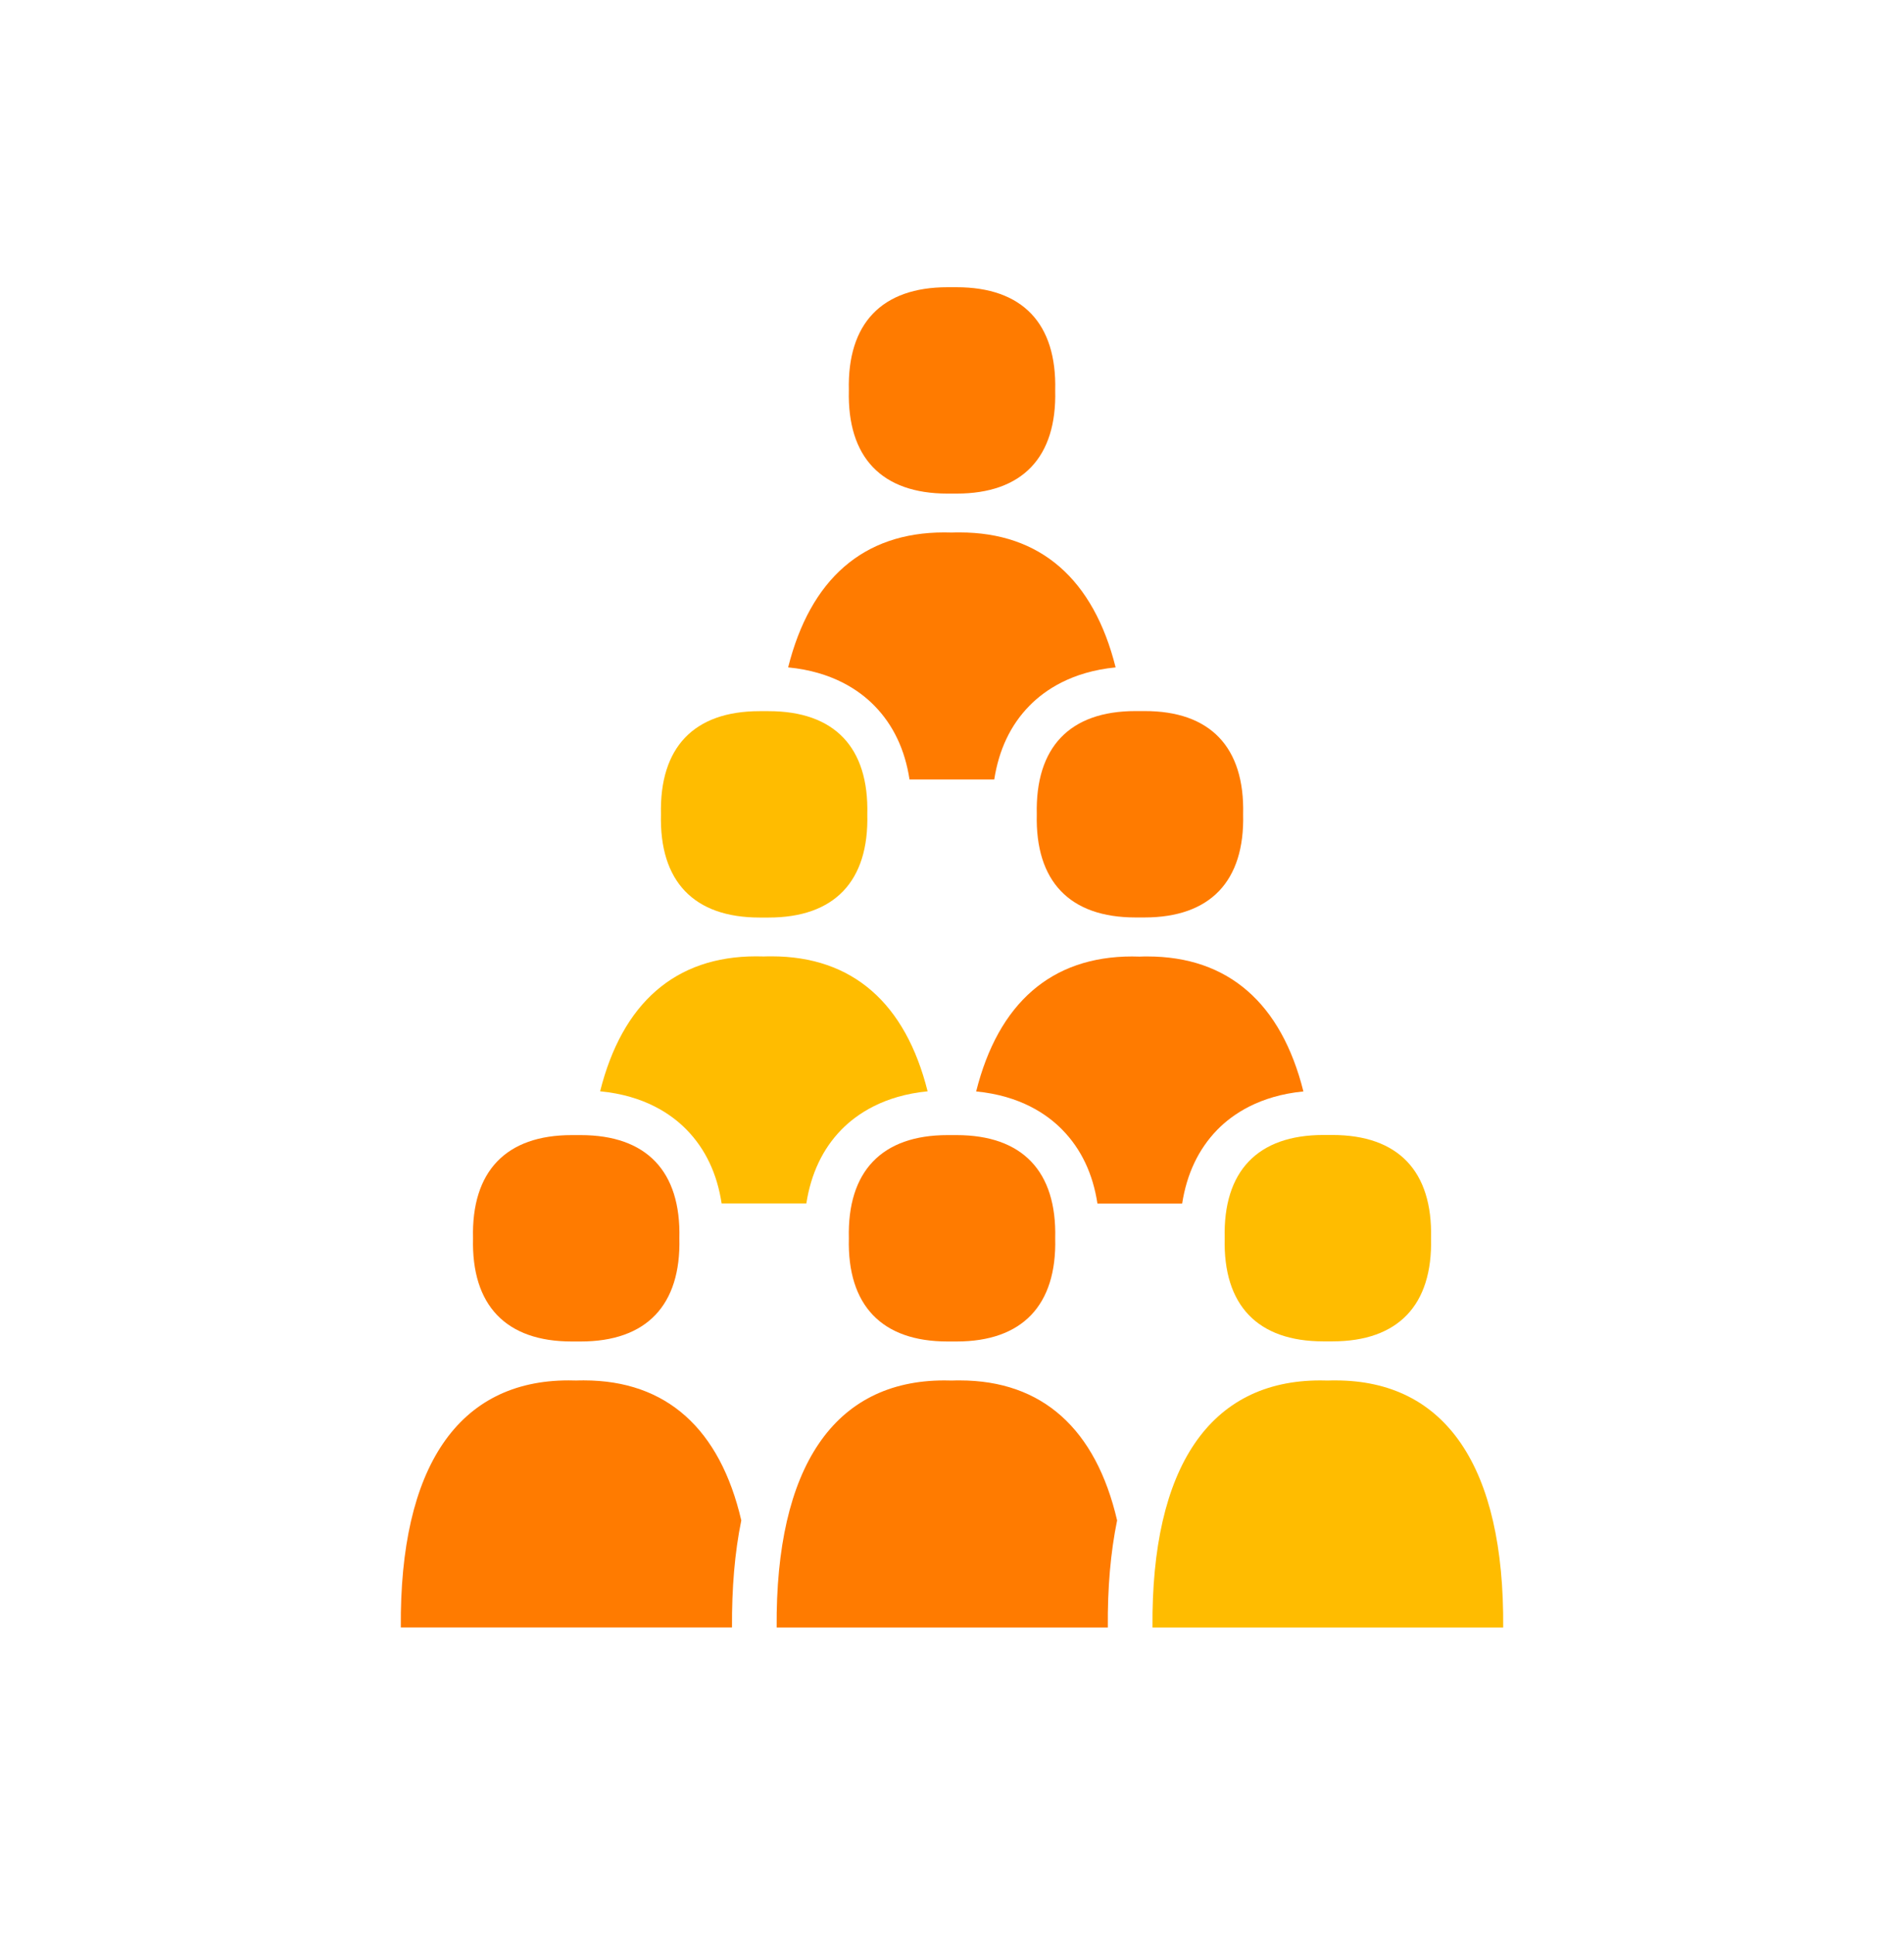 <svg width="64" height="65" viewBox="0 0 64 65" fill="none" xmlns="http://www.w3.org/2000/svg">
<g clip-path="url(#clip0_2345_17858)">
<path d="M31.849 16.589C31.901 16.589 31.949 16.589 32.001 16.589C32.053 16.589 32.101 16.589 32.153 16.589C34.361 16.589 35.525 15.373 35.469 13.121C35.525 10.865 34.361 9.653 32.153 9.653C32.101 9.653 32.053 9.653 32.001 9.653C31.949 9.653 31.897 9.653 31.849 9.653C29.641 9.653 28.477 10.869 28.533 13.121C28.477 15.377 29.641 16.589 31.849 16.589Z" fill="#FF7B00"/>
<path d="M26.496 22.43C27.976 22.574 28.88 23.194 29.396 23.722C30.028 24.37 30.42 25.198 30.572 26.198H33.42C33.576 25.198 33.968 24.366 34.6 23.722C35.116 23.194 36.024 22.574 37.5 22.43C36.756 19.466 34.976 17.894 32.256 17.894C32.172 17.894 32.084 17.894 31.996 17.898C31.908 17.898 31.824 17.894 31.736 17.894C29.016 17.894 27.236 19.466 26.492 22.43H26.496Z" fill="#FF7B00"/>
<path d="M25.533 30.837C25.585 30.837 25.633 30.837 25.685 30.837C25.737 30.837 25.789 30.837 25.837 30.837C28.045 30.837 29.209 29.621 29.153 27.369C29.209 25.113 28.045 23.901 25.837 23.901C25.785 23.901 25.737 23.901 25.685 23.901C25.633 23.901 25.581 23.901 25.533 23.901C23.325 23.901 22.165 25.117 22.217 27.369C22.161 29.625 23.325 30.837 25.533 30.837Z" fill="#FFBC00"/>
<path d="M20.18 36.677C21.66 36.821 22.564 37.441 23.08 37.969C23.712 38.617 24.104 39.445 24.256 40.445H27.104C27.26 39.445 27.652 38.613 28.28 37.969C28.796 37.441 29.704 36.821 31.18 36.677C30.436 33.713 28.656 32.141 25.936 32.141C25.852 32.141 25.764 32.141 25.676 32.145C25.588 32.145 25.504 32.141 25.416 32.141C22.696 32.141 20.916 33.713 20.172 36.677H20.18Z" fill="#FFBC00"/>
<path d="M38.47 23.898C38.418 23.898 38.37 23.898 38.318 23.898C38.266 23.898 38.214 23.898 38.166 23.898C35.958 23.898 34.798 25.113 34.85 27.366C34.794 29.622 35.958 30.834 38.166 30.834C38.218 30.834 38.266 30.834 38.318 30.834C38.37 30.834 38.422 30.834 38.47 30.834C40.678 30.834 41.842 29.617 41.786 27.366C41.842 25.11 40.678 23.893 38.47 23.898Z" fill="#FF7B00"/>
<path d="M38.056 32.145C35.337 32.145 33.556 33.718 32.812 36.681C34.292 36.825 35.197 37.446 35.712 37.974C36.344 38.621 36.736 39.45 36.889 40.45H39.736C39.892 39.45 40.285 38.621 40.913 37.974C41.428 37.446 42.337 36.825 43.812 36.681C43.069 33.718 41.288 32.145 38.569 32.145C38.484 32.145 38.397 32.145 38.309 32.15C38.221 32.15 38.136 32.145 38.048 32.145H38.056Z" fill="#FF7B00"/>
<path d="M15.9 41.617C15.844 43.873 17.008 45.085 19.216 45.085C19.268 45.085 19.316 45.085 19.368 45.085C19.42 45.085 19.468 45.085 19.52 45.085C21.728 45.085 22.892 43.869 22.836 41.617C22.892 39.361 21.728 38.149 19.52 38.149C19.468 38.149 19.42 38.149 19.368 38.149C19.316 38.149 19.268 38.149 19.216 38.149C17.008 38.149 15.844 39.365 15.9 41.617Z" fill="#FF7B00"/>
<path d="M24.917 51.097C24.201 48.021 22.401 46.393 19.629 46.393C19.545 46.393 19.457 46.393 19.369 46.397C19.281 46.397 19.197 46.393 19.109 46.393C15.405 46.393 13.429 49.305 13.473 54.697H24.605C24.597 53.373 24.697 52.169 24.917 51.101V51.097Z" fill="#FF7B00"/>
<path d="M31.849 45.085C31.897 45.085 31.949 45.085 32.001 45.085C32.053 45.085 32.101 45.085 32.153 45.085C34.361 45.085 35.525 43.869 35.469 41.617C35.525 39.361 34.361 38.149 32.153 38.149C32.101 38.149 32.053 38.149 32.001 38.149C31.949 38.149 31.901 38.149 31.849 38.149C29.641 38.149 28.477 39.365 28.533 41.617C28.477 43.873 29.641 45.085 31.849 45.085Z" fill="#FF7B00"/>
<path d="M37.55 51.098C36.834 48.022 35.034 46.394 32.262 46.394C32.178 46.394 32.09 46.394 32.002 46.398C31.914 46.398 31.83 46.394 31.742 46.394C28.038 46.394 26.066 49.306 26.106 54.698H37.238C37.226 53.37 37.33 52.17 37.55 51.098Z" fill="#FF7B00"/>
<path d="M44.786 38.145C44.734 38.145 44.686 38.145 44.634 38.145C44.582 38.145 44.53 38.145 44.482 38.145C42.274 38.145 41.11 39.361 41.166 41.614C41.11 43.87 42.274 45.081 44.482 45.081C44.53 45.081 44.582 45.081 44.634 45.081C44.686 45.081 44.734 45.081 44.786 45.081C46.994 45.081 48.158 43.865 48.102 41.614C48.158 39.358 46.994 38.145 44.786 38.145Z" fill="#FFBC00"/>
<path d="M44.895 46.394C44.811 46.394 44.723 46.394 44.635 46.398C44.547 46.398 44.463 46.394 44.375 46.394C40.671 46.394 38.695 49.302 38.739 54.698H50.527C50.571 49.306 48.599 46.394 44.891 46.394H44.895Z" fill="#FFBC00"/>
</g>
<defs>
<clipPath id="clip0_2345_17858">
<rect width="64" height="64" fill="white" transform="translate(0 0.846)"/>
</clipPath>
</defs>
</svg>
